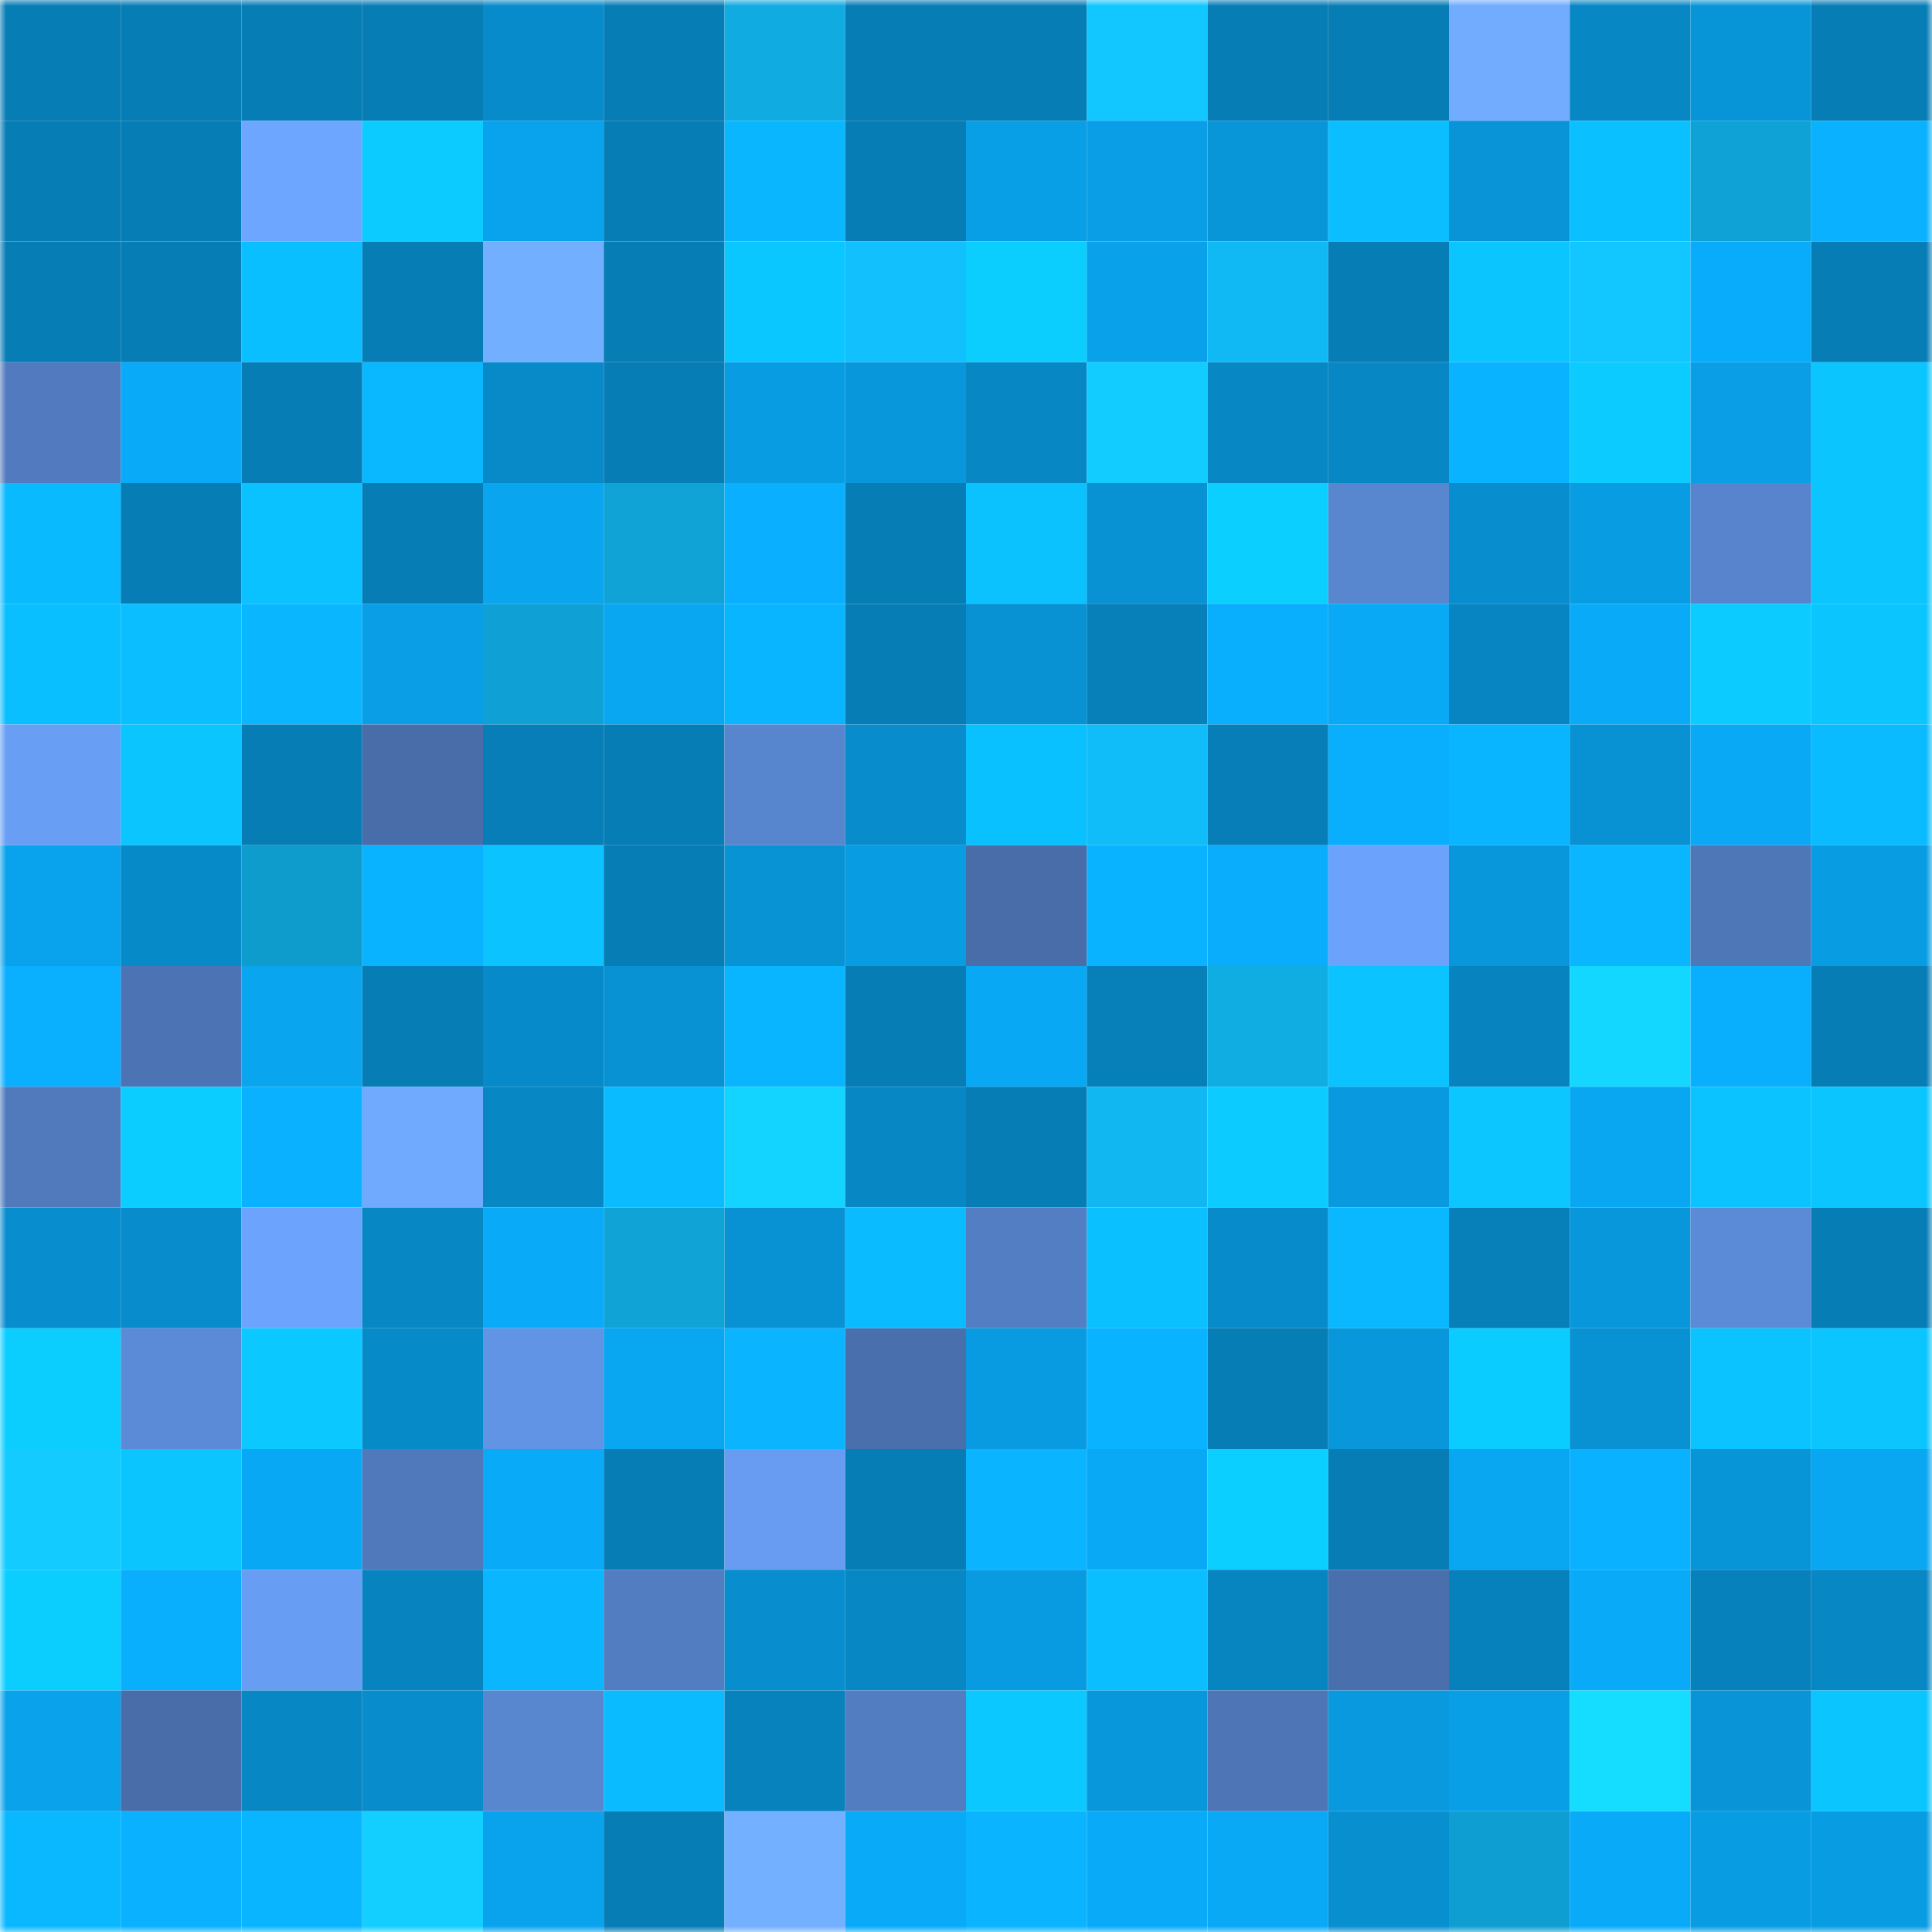 <svg viewBox="0 0 160 160" fill="none" role="img" xmlns="http://www.w3.org/2000/svg" width="240" height="240" name="ens%2Cerotiz.eth"><mask id="218143728" mask-type="alpha" maskUnits="userSpaceOnUse" x="0" y="0" width="160" height="160"><rect width="160" height="160" fill="#FFFFFF"></rect></mask><g mask="url(#218143728)"><rect x="0" y="0" width="10" height="10" fill="#077db5"></rect><rect x="10" y="0" width="10" height="10" fill="#077db5"></rect><rect x="20" y="0" width="10" height="10" fill="#077db5"></rect><rect x="30" y="0" width="10" height="10" fill="#077db5"></rect><rect x="40" y="0" width="10" height="10" fill="#088bca"></rect><rect x="50" y="0" width="10" height="10" fill="#077db5"></rect><rect x="60" y="0" width="10" height="10" fill="#10abe1"></rect><rect x="70" y="0" width="10" height="10" fill="#077db5"></rect><rect x="80" y="0" width="10" height="10" fill="#077db5"></rect><rect x="90" y="0" width="10" height="10" fill="#12c6ff"></rect><rect x="100" y="0" width="10" height="10" fill="#077db5"></rect><rect x="110" y="0" width="10" height="10" fill="#077db5"></rect><rect x="120" y="0" width="10" height="10" fill="#71acff"></rect><rect x="130" y="0" width="10" height="10" fill="#0787c4"></rect><rect x="140" y="0" width="10" height="10" fill="#0895d8"></rect><rect x="150" y="0" width="10" height="10" fill="#077db5"></rect><rect x="0" y="10" width="10" height="10" fill="#077db5"></rect><rect x="10" y="10" width="10" height="10" fill="#077db5"></rect><rect x="20" y="10" width="10" height="10" fill="#6da6ff"></rect><rect x="30" y="10" width="10" height="10" fill="#0bcbff"></rect><rect x="40" y="10" width="10" height="10" fill="#09a2ec"></rect><rect x="50" y="10" width="10" height="10" fill="#077db5"></rect><rect x="60" y="10" width="10" height="10" fill="#0ab7ff"></rect><rect x="70" y="10" width="10" height="10" fill="#077db5"></rect><rect x="80" y="10" width="10" height="10" fill="#099fe6"></rect><rect x="90" y="10" width="10" height="10" fill="#099ee6"></rect><rect x="100" y="10" width="10" height="10" fill="#0896d9"></rect><rect x="110" y="10" width="10" height="10" fill="#0abeff"></rect><rect x="120" y="10" width="10" height="10" fill="#0894d7"></rect><rect x="130" y="10" width="10" height="10" fill="#0ac0ff"></rect><rect x="140" y="10" width="10" height="10" fill="#0fa2d6"></rect><rect x="150" y="10" width="10" height="10" fill="#0ab1ff"></rect><rect x="0" y="20" width="10" height="10" fill="#077db5"></rect><rect x="10" y="20" width="10" height="10" fill="#077db5"></rect><rect x="20" y="20" width="10" height="10" fill="#0abfff"></rect><rect x="30" y="20" width="10" height="10" fill="#077db5"></rect><rect x="40" y="20" width="10" height="10" fill="#73afff"></rect><rect x="50" y="20" width="10" height="10" fill="#077db5"></rect><rect x="60" y="20" width="10" height="10" fill="#0bc7ff"></rect><rect x="70" y="20" width="10" height="10" fill="#12c0fd"></rect><rect x="80" y="20" width="10" height="10" fill="#0bceff"></rect><rect x="90" y="20" width="10" height="10" fill="#09a1ea"></rect><rect x="100" y="20" width="10" height="10" fill="#11b9f4"></rect><rect x="110" y="20" width="10" height="10" fill="#077db5"></rect><rect x="120" y="20" width="10" height="10" fill="#0bc5ff"></rect><rect x="130" y="20" width="10" height="10" fill="#12c6ff"></rect><rect x="140" y="20" width="10" height="10" fill="#09acfa"></rect><rect x="150" y="20" width="10" height="10" fill="#077db5"></rect><rect x="0" y="30" width="10" height="10" fill="#517bbe"></rect><rect x="10" y="30" width="10" height="10" fill="#09abf9"></rect><rect x="20" y="30" width="10" height="10" fill="#077db5"></rect><rect x="30" y="30" width="10" height="10" fill="#0ab8ff"></rect><rect x="40" y="30" width="10" height="10" fill="#088ac9"></rect><rect x="50" y="30" width="10" height="10" fill="#077db5"></rect><rect x="60" y="30" width="10" height="10" fill="#089ce3"></rect><rect x="70" y="30" width="10" height="10" fill="#0897db"></rect><rect x="80" y="30" width="10" height="10" fill="#0788c5"></rect><rect x="90" y="30" width="10" height="10" fill="#13ccff"></rect><rect x="100" y="30" width="10" height="10" fill="#0787c3"></rect><rect x="110" y="30" width="10" height="10" fill="#0787c4"></rect><rect x="120" y="30" width="10" height="10" fill="#0ab3ff"></rect><rect x="130" y="30" width="10" height="10" fill="#0bcbff"></rect><rect x="140" y="30" width="10" height="10" fill="#099ee5"></rect><rect x="150" y="30" width="10" height="10" fill="#0bc5ff"></rect><rect x="0" y="40" width="10" height="10" fill="#0abaff"></rect><rect x="10" y="40" width="10" height="10" fill="#077db5"></rect><rect x="20" y="40" width="10" height="10" fill="#0ac2ff"></rect><rect x="30" y="40" width="10" height="10" fill="#077db5"></rect><rect x="40" y="40" width="10" height="10" fill="#09a5ef"></rect><rect x="50" y="40" width="10" height="10" fill="#0fa3d6"></rect><rect x="60" y="40" width="10" height="10" fill="#0ab0ff"></rect><rect x="70" y="40" width="10" height="10" fill="#077db5"></rect><rect x="80" y="40" width="10" height="10" fill="#0bc2ff"></rect><rect x="90" y="40" width="10" height="10" fill="#0891d3"></rect><rect x="100" y="40" width="10" height="10" fill="#0bd0ff"></rect><rect x="110" y="40" width="10" height="10" fill="#5886cf"></rect><rect x="120" y="40" width="10" height="10" fill="#088ecf"></rect><rect x="130" y="40" width="10" height="10" fill="#089ce2"></rect><rect x="140" y="40" width="10" height="10" fill="#5784cc"></rect><rect x="150" y="40" width="10" height="10" fill="#0bc5ff"></rect><rect x="0" y="50" width="10" height="10" fill="#0abfff"></rect><rect x="10" y="50" width="10" height="10" fill="#0abeff"></rect><rect x="20" y="50" width="10" height="10" fill="#0ab7ff"></rect><rect x="30" y="50" width="10" height="10" fill="#099ee6"></rect><rect x="40" y="50" width="10" height="10" fill="#0fa1d5"></rect><rect x="50" y="50" width="10" height="10" fill="#09a6f1"></rect><rect x="60" y="50" width="10" height="10" fill="#0ab5ff"></rect><rect x="70" y="50" width="10" height="10" fill="#077db5"></rect><rect x="80" y="50" width="10" height="10" fill="#0892d3"></rect><rect x="90" y="50" width="10" height="10" fill="#077fb9"></rect><rect x="100" y="50" width="10" height="10" fill="#09aefc"></rect><rect x="110" y="50" width="10" height="10" fill="#09a9f5"></rect><rect x="120" y="50" width="10" height="10" fill="#0785c2"></rect><rect x="130" y="50" width="10" height="10" fill="#09abf9"></rect><rect x="140" y="50" width="10" height="10" fill="#0bcbff"></rect><rect x="150" y="50" width="10" height="10" fill="#0bc5ff"></rect><rect x="0" y="60" width="10" height="10" fill="#689ff5"></rect><rect x="10" y="60" width="10" height="10" fill="#0bc5ff"></rect><rect x="20" y="60" width="10" height="10" fill="#077db5"></rect><rect x="30" y="60" width="10" height="10" fill="#486da9"></rect><rect x="40" y="60" width="10" height="10" fill="#077eb8"></rect><rect x="50" y="60" width="10" height="10" fill="#077db5"></rect><rect x="60" y="60" width="10" height="10" fill="#5785ce"></rect><rect x="70" y="60" width="10" height="10" fill="#088ccb"></rect><rect x="80" y="60" width="10" height="10" fill="#0ac1ff"></rect><rect x="90" y="60" width="10" height="10" fill="#11bdf9"></rect><rect x="100" y="60" width="10" height="10" fill="#077eb8"></rect><rect x="110" y="60" width="10" height="10" fill="#09aefd"></rect><rect x="120" y="60" width="10" height="10" fill="#0ab5ff"></rect><rect x="130" y="60" width="10" height="10" fill="#0891d3"></rect><rect x="140" y="60" width="10" height="10" fill="#09a9f6"></rect><rect x="150" y="60" width="10" height="10" fill="#0abbff"></rect><rect x="0" y="70" width="10" height="10" fill="#09a3ed"></rect><rect x="10" y="70" width="10" height="10" fill="#078ac8"></rect><rect x="20" y="70" width="10" height="10" fill="#0e9ccd"></rect><rect x="30" y="70" width="10" height="10" fill="#0ab3ff"></rect><rect x="40" y="70" width="10" height="10" fill="#0bc4ff"></rect><rect x="50" y="70" width="10" height="10" fill="#077db5"></rect><rect x="60" y="70" width="10" height="10" fill="#0893d5"></rect><rect x="70" y="70" width="10" height="10" fill="#089ce2"></rect><rect x="80" y="70" width="10" height="10" fill="#486da9"></rect><rect x="90" y="70" width="10" height="10" fill="#0ab3ff"></rect><rect x="100" y="70" width="10" height="10" fill="#09adfc"></rect><rect x="110" y="70" width="10" height="10" fill="#6ba3fc"></rect><rect x="120" y="70" width="10" height="10" fill="#0897db"></rect><rect x="130" y="70" width="10" height="10" fill="#0ab6ff"></rect><rect x="140" y="70" width="10" height="10" fill="#4e77b8"></rect><rect x="150" y="70" width="10" height="10" fill="#089ce2"></rect><rect x="0" y="80" width="10" height="10" fill="#0aaffe"></rect><rect x="10" y="80" width="10" height="10" fill="#4c74b4"></rect><rect x="20" y="80" width="10" height="10" fill="#09a5ef"></rect><rect x="30" y="80" width="10" height="10" fill="#077db5"></rect><rect x="40" y="80" width="10" height="10" fill="#078ac9"></rect><rect x="50" y="80" width="10" height="10" fill="#0891d3"></rect><rect x="60" y="80" width="10" height="10" fill="#0ab5ff"></rect><rect x="70" y="80" width="10" height="10" fill="#077db5"></rect><rect x="80" y="80" width="10" height="10" fill="#09a8f4"></rect><rect x="90" y="80" width="10" height="10" fill="#077fb9"></rect><rect x="100" y="80" width="10" height="10" fill="#10ade3"></rect><rect x="110" y="80" width="10" height="10" fill="#0bc3ff"></rect><rect x="120" y="80" width="10" height="10" fill="#0784bf"></rect><rect x="130" y="80" width="10" height="10" fill="#14d7ff"></rect><rect x="140" y="80" width="10" height="10" fill="#09aefd"></rect><rect x="150" y="80" width="10" height="10" fill="#077db5"></rect><rect x="0" y="90" width="10" height="10" fill="#507abc"></rect><rect x="10" y="90" width="10" height="10" fill="#0bcdff"></rect><rect x="20" y="90" width="10" height="10" fill="#0ab1ff"></rect><rect x="30" y="90" width="10" height="10" fill="#70aaff"></rect><rect x="40" y="90" width="10" height="10" fill="#0787c3"></rect><rect x="50" y="90" width="10" height="10" fill="#0abbff"></rect><rect x="60" y="90" width="10" height="10" fill="#13d3ff"></rect><rect x="70" y="90" width="10" height="10" fill="#0787c4"></rect><rect x="80" y="90" width="10" height="10" fill="#077db5"></rect><rect x="90" y="90" width="10" height="10" fill="#11b7f1"></rect><rect x="100" y="90" width="10" height="10" fill="#0bcbff"></rect><rect x="110" y="90" width="10" height="10" fill="#0899de"></rect><rect x="120" y="90" width="10" height="10" fill="#0bc6ff"></rect><rect x="130" y="90" width="10" height="10" fill="#09a6f1"></rect><rect x="140" y="90" width="10" height="10" fill="#0bc4ff"></rect><rect x="150" y="90" width="10" height="10" fill="#0bc5ff"></rect><rect x="0" y="100" width="10" height="10" fill="#088ece"></rect><rect x="10" y="100" width="10" height="10" fill="#088ccb"></rect><rect x="20" y="100" width="10" height="10" fill="#6ca4fd"></rect><rect x="30" y="100" width="10" height="10" fill="#0787c4"></rect><rect x="40" y="100" width="10" height="10" fill="#09abf8"></rect><rect x="50" y="100" width="10" height="10" fill="#0fa3d6"></rect><rect x="60" y="100" width="10" height="10" fill="#0892d3"></rect><rect x="70" y="100" width="10" height="10" fill="#0abbff"></rect><rect x="80" y="100" width="10" height="10" fill="#537ec3"></rect><rect x="90" y="100" width="10" height="10" fill="#0ac0ff"></rect><rect x="100" y="100" width="10" height="10" fill="#088bca"></rect><rect x="110" y="100" width="10" height="10" fill="#0ab8ff"></rect><rect x="120" y="100" width="10" height="10" fill="#0780b9"></rect><rect x="130" y="100" width="10" height="10" fill="#0897db"></rect><rect x="140" y="100" width="10" height="10" fill="#5b8ad6"></rect><rect x="150" y="100" width="10" height="10" fill="#077db5"></rect><rect x="0" y="110" width="10" height="10" fill="#0bceff"></rect><rect x="10" y="110" width="10" height="10" fill="#5b8bd6"></rect><rect x="20" y="110" width="10" height="10" fill="#0bc8ff"></rect><rect x="30" y="110" width="10" height="10" fill="#078ac8"></rect><rect x="40" y="110" width="10" height="10" fill="#6194e5"></rect><rect x="50" y="110" width="10" height="10" fill="#09a6f1"></rect><rect x="60" y="110" width="10" height="10" fill="#0ab4ff"></rect><rect x="70" y="110" width="10" height="10" fill="#4970ad"></rect><rect x="80" y="110" width="10" height="10" fill="#089be2"></rect><rect x="90" y="110" width="10" height="10" fill="#0ab3ff"></rect><rect x="100" y="110" width="10" height="10" fill="#077db5"></rect><rect x="110" y="110" width="10" height="10" fill="#0897db"></rect><rect x="120" y="110" width="10" height="10" fill="#0bccff"></rect><rect x="130" y="110" width="10" height="10" fill="#0891d3"></rect><rect x="140" y="110" width="10" height="10" fill="#0bc3ff"></rect><rect x="150" y="110" width="10" height="10" fill="#0bc5ff"></rect><rect x="0" y="120" width="10" height="10" fill="#13cbff"></rect><rect x="10" y="120" width="10" height="10" fill="#0bc5ff"></rect><rect x="20" y="120" width="10" height="10" fill="#09a8f4"></rect><rect x="30" y="120" width="10" height="10" fill="#4f79bb"></rect><rect x="40" y="120" width="10" height="10" fill="#09abf9"></rect><rect x="50" y="120" width="10" height="10" fill="#077db5"></rect><rect x="60" y="120" width="10" height="10" fill="#679cf2"></rect><rect x="70" y="120" width="10" height="10" fill="#077db5"></rect><rect x="80" y="120" width="10" height="10" fill="#0ab4ff"></rect><rect x="90" y="120" width="10" height="10" fill="#09a9f5"></rect><rect x="100" y="120" width="10" height="10" fill="#0bd0ff"></rect><rect x="110" y="120" width="10" height="10" fill="#077db5"></rect><rect x="120" y="120" width="10" height="10" fill="#09a6f1"></rect><rect x="130" y="120" width="10" height="10" fill="#0ab1ff"></rect><rect x="140" y="120" width="10" height="10" fill="#0895d8"></rect><rect x="150" y="120" width="10" height="10" fill="#09a6f1"></rect><rect x="0" y="130" width="10" height="10" fill="#0bceff"></rect><rect x="10" y="130" width="10" height="10" fill="#09aefd"></rect><rect x="20" y="130" width="10" height="10" fill="#679df2"></rect><rect x="30" y="130" width="10" height="10" fill="#0784c0"></rect><rect x="40" y="130" width="10" height="10" fill="#0ab7ff"></rect><rect x="50" y="130" width="10" height="10" fill="#527dc1"></rect><rect x="60" y="130" width="10" height="10" fill="#088ece"></rect><rect x="70" y="130" width="10" height="10" fill="#0787c4"></rect><rect x="80" y="130" width="10" height="10" fill="#089be1"></rect><rect x="90" y="130" width="10" height="10" fill="#0abeff"></rect><rect x="100" y="130" width="10" height="10" fill="#0785c1"></rect><rect x="110" y="130" width="10" height="10" fill="#4970ad"></rect><rect x="120" y="130" width="10" height="10" fill="#0781bc"></rect><rect x="130" y="130" width="10" height="10" fill="#09abf9"></rect><rect x="140" y="130" width="10" height="10" fill="#0781bb"></rect><rect x="150" y="130" width="10" height="10" fill="#0787c4"></rect><rect x="0" y="140" width="10" height="10" fill="#09a2eb"></rect><rect x="10" y="140" width="10" height="10" fill="#486da9"></rect><rect x="20" y="140" width="10" height="10" fill="#0787c4"></rect><rect x="30" y="140" width="10" height="10" fill="#088ccb"></rect><rect x="40" y="140" width="10" height="10" fill="#5886cf"></rect><rect x="50" y="140" width="10" height="10" fill="#0abbff"></rect><rect x="60" y="140" width="10" height="10" fill="#0782bd"></rect><rect x="70" y="140" width="10" height="10" fill="#527dc1"></rect><rect x="80" y="140" width="10" height="10" fill="#0bc9ff"></rect><rect x="90" y="140" width="10" height="10" fill="#0897db"></rect><rect x="100" y="140" width="10" height="10" fill="#4e76b7"></rect><rect x="110" y="140" width="10" height="10" fill="#0899de"></rect><rect x="120" y="140" width="10" height="10" fill="#099fe6"></rect><rect x="130" y="140" width="10" height="10" fill="#14ddff"></rect><rect x="140" y="140" width="10" height="10" fill="#0894d6"></rect><rect x="150" y="140" width="10" height="10" fill="#0bc5ff"></rect><rect x="0" y="150" width="10" height="10" fill="#0ab8ff"></rect><rect x="10" y="150" width="10" height="10" fill="#0ab1ff"></rect><rect x="20" y="150" width="10" height="10" fill="#0ab5ff"></rect><rect x="30" y="150" width="10" height="10" fill="#13cfff"></rect><rect x="40" y="150" width="10" height="10" fill="#09a3ed"></rect><rect x="50" y="150" width="10" height="10" fill="#077db5"></rect><rect x="60" y="150" width="10" height="10" fill="#73b0ff"></rect><rect x="70" y="150" width="10" height="10" fill="#09abf9"></rect><rect x="80" y="150" width="10" height="10" fill="#0ab4ff"></rect><rect x="90" y="150" width="10" height="10" fill="#09abf9"></rect><rect x="100" y="150" width="10" height="10" fill="#09a9f6"></rect><rect x="110" y="150" width="10" height="10" fill="#088fcf"></rect><rect x="120" y="150" width="10" height="10" fill="#0e9ed1"></rect><rect x="130" y="150" width="10" height="10" fill="#09abf9"></rect><rect x="140" y="150" width="10" height="10" fill="#089ce3"></rect><rect x="150" y="150" width="10" height="10" fill="#089ce2"></rect></g></svg>